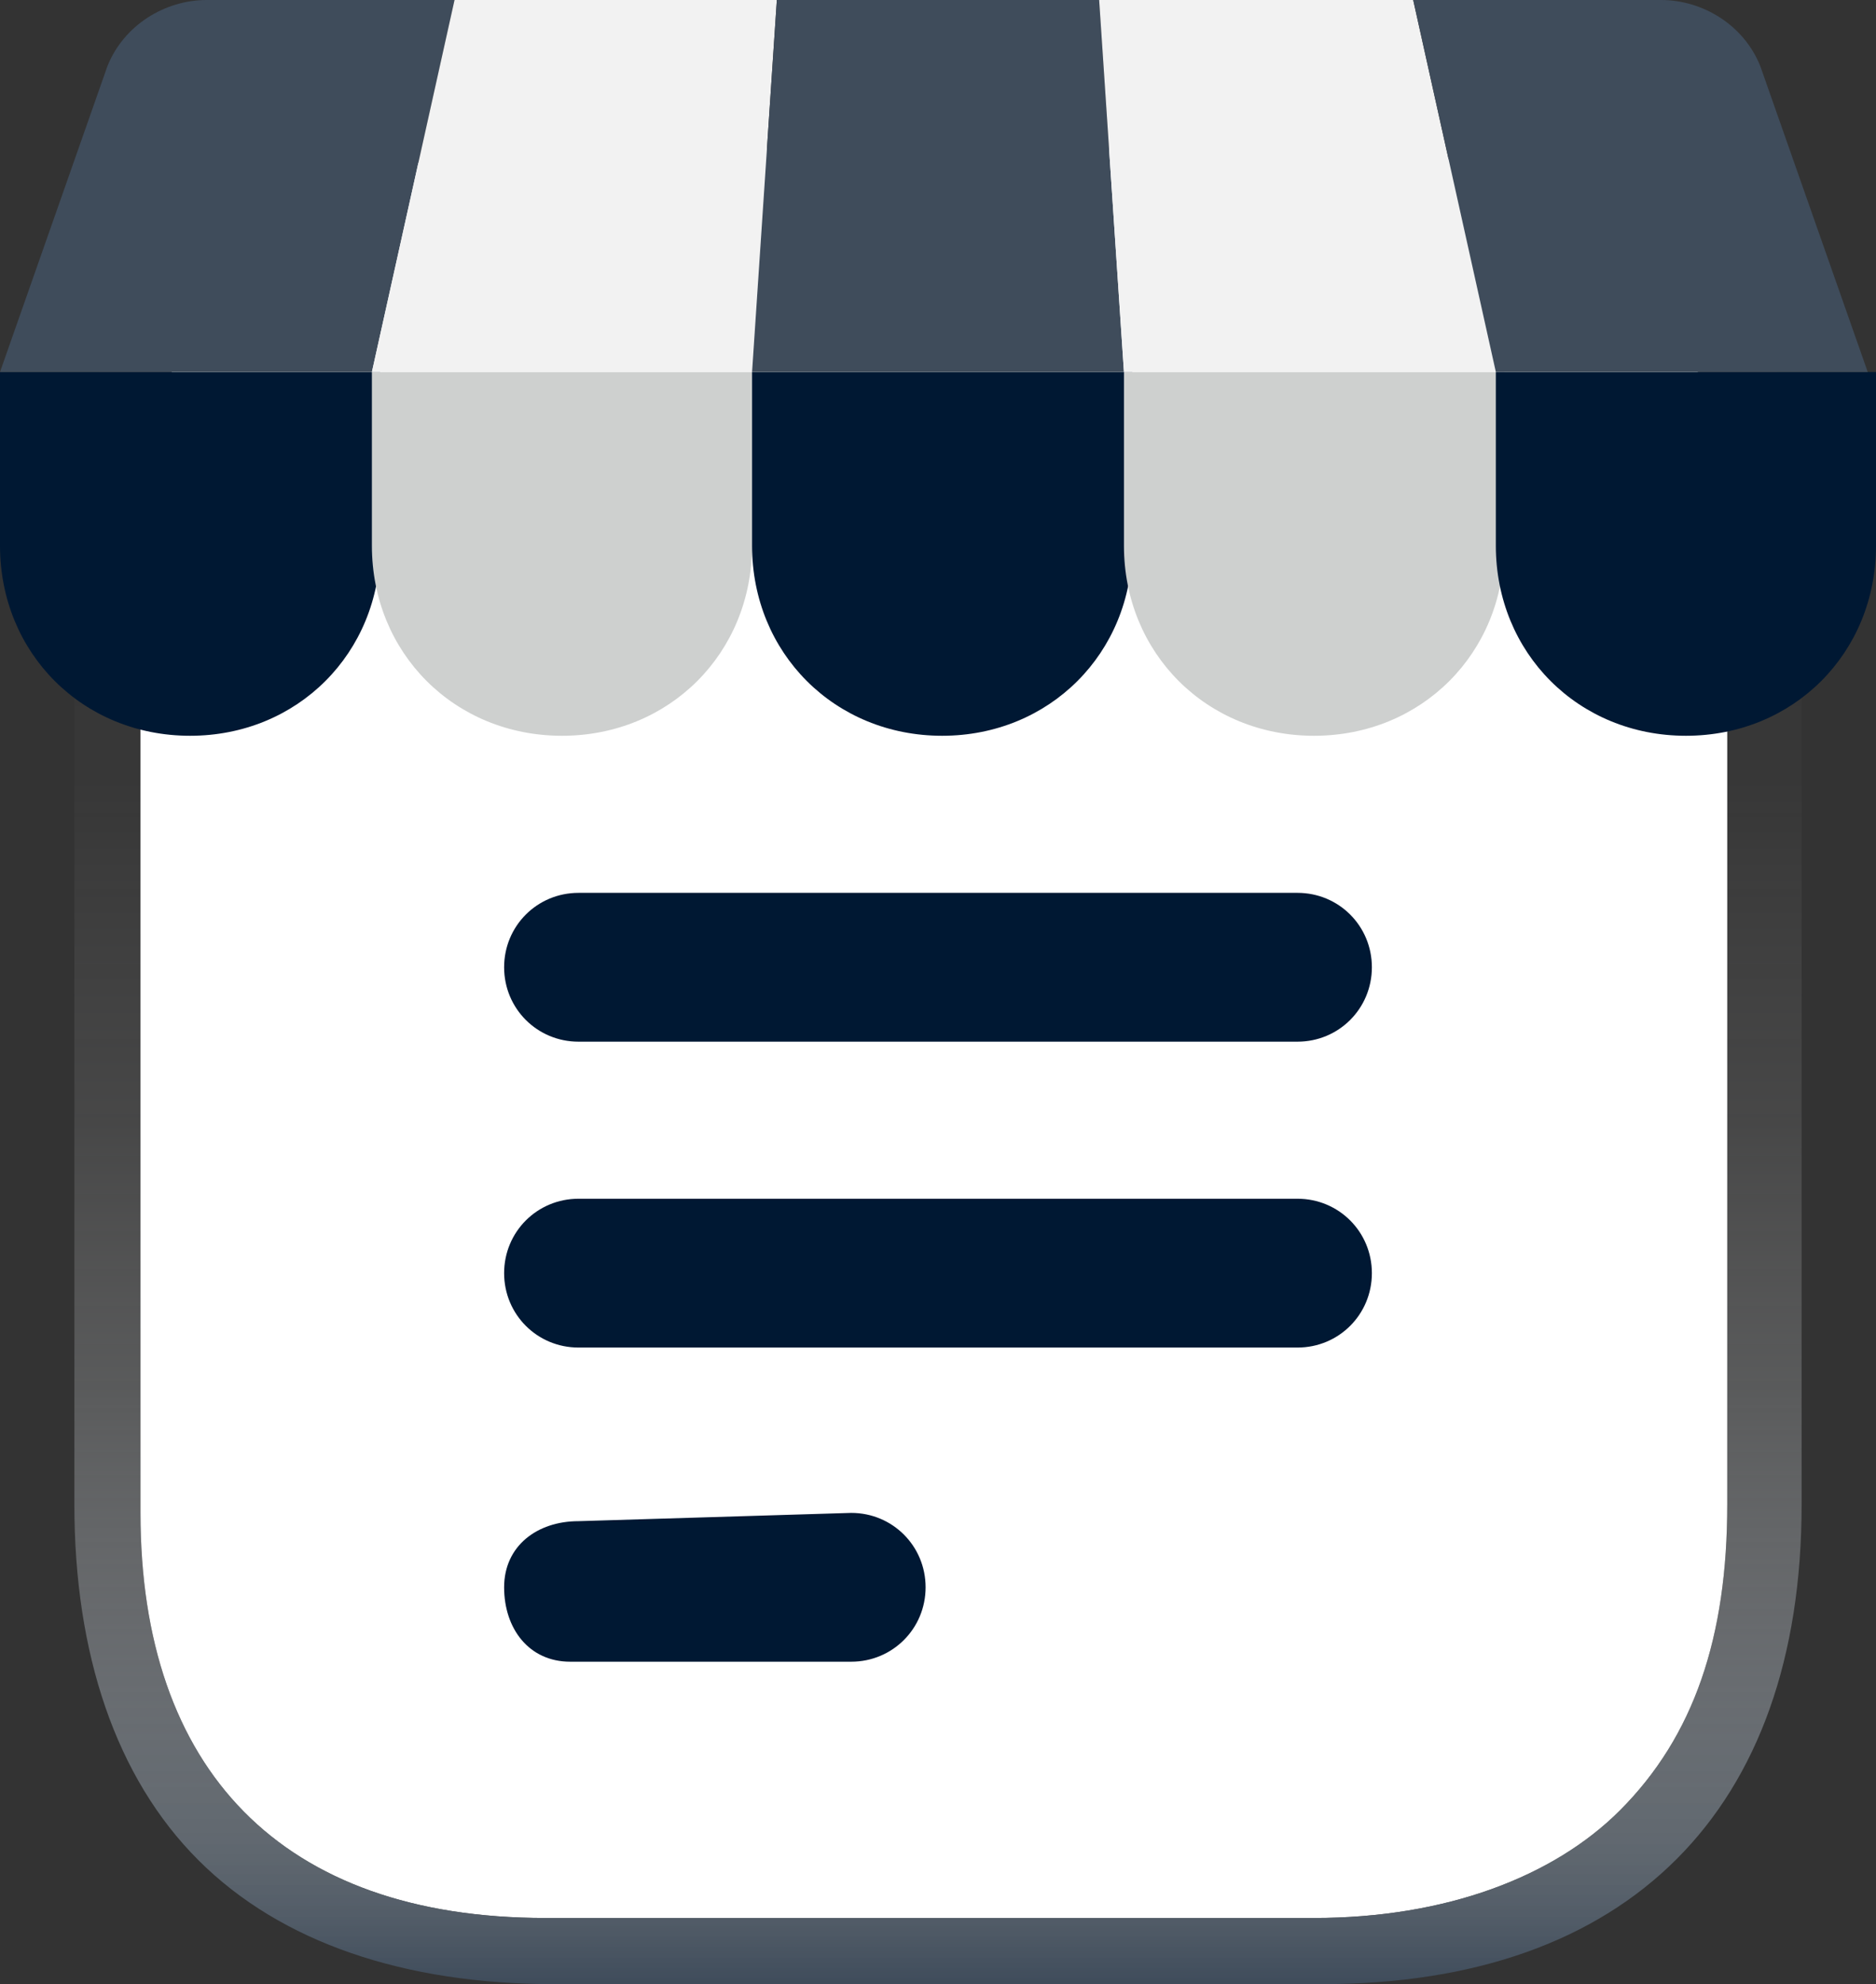 <?xml version="1.0" encoding="utf-8"?>
<!-- Generator: Adobe Illustrator 28.1.0, SVG Export Plug-In . SVG Version: 6.00 Build 0)  -->
<svg version="1.1" id="b" xmlns="http://www.w3.org/2000/svg" xmlns:xlink="http://www.w3.org/1999/xlink" x="0px" y="0px"
	 viewBox="0 0 22.7 24" style="enable-background:new 0 0 22.7 24;" xml:space="preserve">
<rect x="0" y="0" width="22.7" height="24" fill="#333333" stroke="none"/>
<style type="text/css">
	.st0{fill:#FFFFFF;}
	.st1{fill:url(#SVGID_1_);}
	.st2{fill:#001833;}
	.st3{fill:#CED0CF;}
	.st4{fill:#3F4C5B;}
	.st5{fill:#F2F2F2;}
</style>
<g id="c">
	<g>
		<g id="d">
			<g id="f">
				<path class="st0" d="M20.9,6.7v11.5c0,1.6-0.4,2.8-1.3,3.7c-0.8,0.8-2.1,1.3-3.7,1.3H6.6c-3.2,0-4.9-1.8-4.9-4.9V6.7
					c0-3.1,1.8-4.9,4.9-4.9H16C19.1,1.7,20.9,3.5,20.9,6.7L20.9,6.7z"/>
				
					<linearGradient id="SVGID_1_" gradientUnits="userSpaceOnUse" x1="11.325" y1="1.13" x2="11.325" y2="24.27" gradientTransform="matrix(1 0 0 -1 0 25.12)">
					<stop  offset="0" style="stop-color:#3F4C5B"/>
					<stop  offset="8.000000e-02" style="stop-color:#757F89;stop-opacity:0.71"/>
					<stop  offset="0.19" style="stop-color:#A7ADB4;stop-opacity:0.45"/>
					<stop  offset="0.31" style="stop-color:#CED2D5;stop-opacity:0.25"/>
					<stop  offset="0.45" style="stop-color:#EAEBED;stop-opacity:0.11"/>
					<stop  offset="0.63" style="stop-color:#FAFAFB;stop-opacity:2.000000e-02"/>
					<stop  offset="1" style="stop-color:#FFFFFF;stop-opacity:0"/>
				</linearGradient>
				<path class="st1" d="M20.3,2.4c-1-1-2.5-1.5-4.3-1.5H6.7C3,0.9,0.9,3,0.9,6.7v11.5c0,1.8,0.5,3.3,1.5,4.3c1,1,2.5,1.5,4.3,1.5
					H16c3.7,0,5.8-2.1,5.8-5.8V6.7C21.8,4.9,21.3,3.4,20.3,2.4L20.3,2.4z M20.9,18.2c0,1.6-0.4,2.8-1.3,3.7
					c-0.8,0.8-2.1,1.3-3.7,1.3H6.6c-3.2,0-4.9-1.8-4.9-4.9V6.7c0-3.1,1.8-4.9,4.9-4.9H16c3.2,0,4.9,1.8,4.9,4.9L20.9,18.2L20.9,18.2
					z"/>
			</g>
			<path id="h" class="st2" d="M15.7,14.5c0.5,0,0.9,0.4,0.9,0.9s-0.4,0.9-0.9,0.9H7c-0.5,0-0.9-0.4-0.9-0.9s0.4-0.9,0.9-0.9H15.7z
				 M15.7,10.8c0.5,0,0.9,0.4,0.9,0.9s-0.4,0.9-0.9,0.9H7c-0.5,0-0.9-0.4-0.9-0.9s0.4-0.9,0.9-0.9H15.7z M10.3,18.3
				c0.5,0,0.9,0.4,0.9,0.9s-0.4,0.9-0.9,0.9H7c0,0,0,0-0.1,0c-0.5,0-0.8-0.4-0.8-0.9c0-0.5,0.4-0.8,0.9-0.8L10.3,18.3L10.3,18.3z"/>
		</g>
		<g id="j">
			<path class="st2" d="M0,4.5v2.1c0,1.3,1,2.3,2.3,2.3s2.3-1,2.3-2.3V4.5H0L0,4.5z"/>
			<path class="st3" d="M4.5,4.5v2.1c0,1.3,1,2.3,2.3,2.3s2.3-1,2.3-2.3V4.5H4.5L4.5,4.5z"/>
			<path class="st2" d="M9.1,4.5v2.1c0,1.3,1,2.3,2.3,2.3s2.3-1,2.3-2.3V4.5H9.1L9.1,4.5z"/>
			<path class="st3" d="M13.6,4.5v2.1c0,1.3,1,2.3,2.3,2.3s2.3-1,2.3-2.3V4.5H13.6L13.6,4.5z"/>
			<path class="st2" d="M18.1,4.5v2.1c0,1.3,1,2.3,2.3,2.3s2.3-1,2.3-2.3V4.5H18.1L18.1,4.5z"/>
			<path class="st4" d="M5.5,0h-3C2,0,1.5,0.3,1.3,0.8L0,4.5h4.5L5.5,0z"/>
			<polygon class="st5" points="9.4,0 5.5,0 4.5,4.5 9.1,4.5 			"/>
			<polygon class="st4" points="13.3,0 9.4,0 9.1,4.5 13.6,4.5 			"/>
			<polygon class="st5" points="17.1,0 13.3,0 13.6,4.5 18.1,4.5 			"/>
			<path class="st4" d="M20.1,0h-3l1,4.5h4.5l-1.3-3.7C21.1,0.3,20.6,0,20.1,0z"/>
		</g>
	</g>
</g>
</svg>
